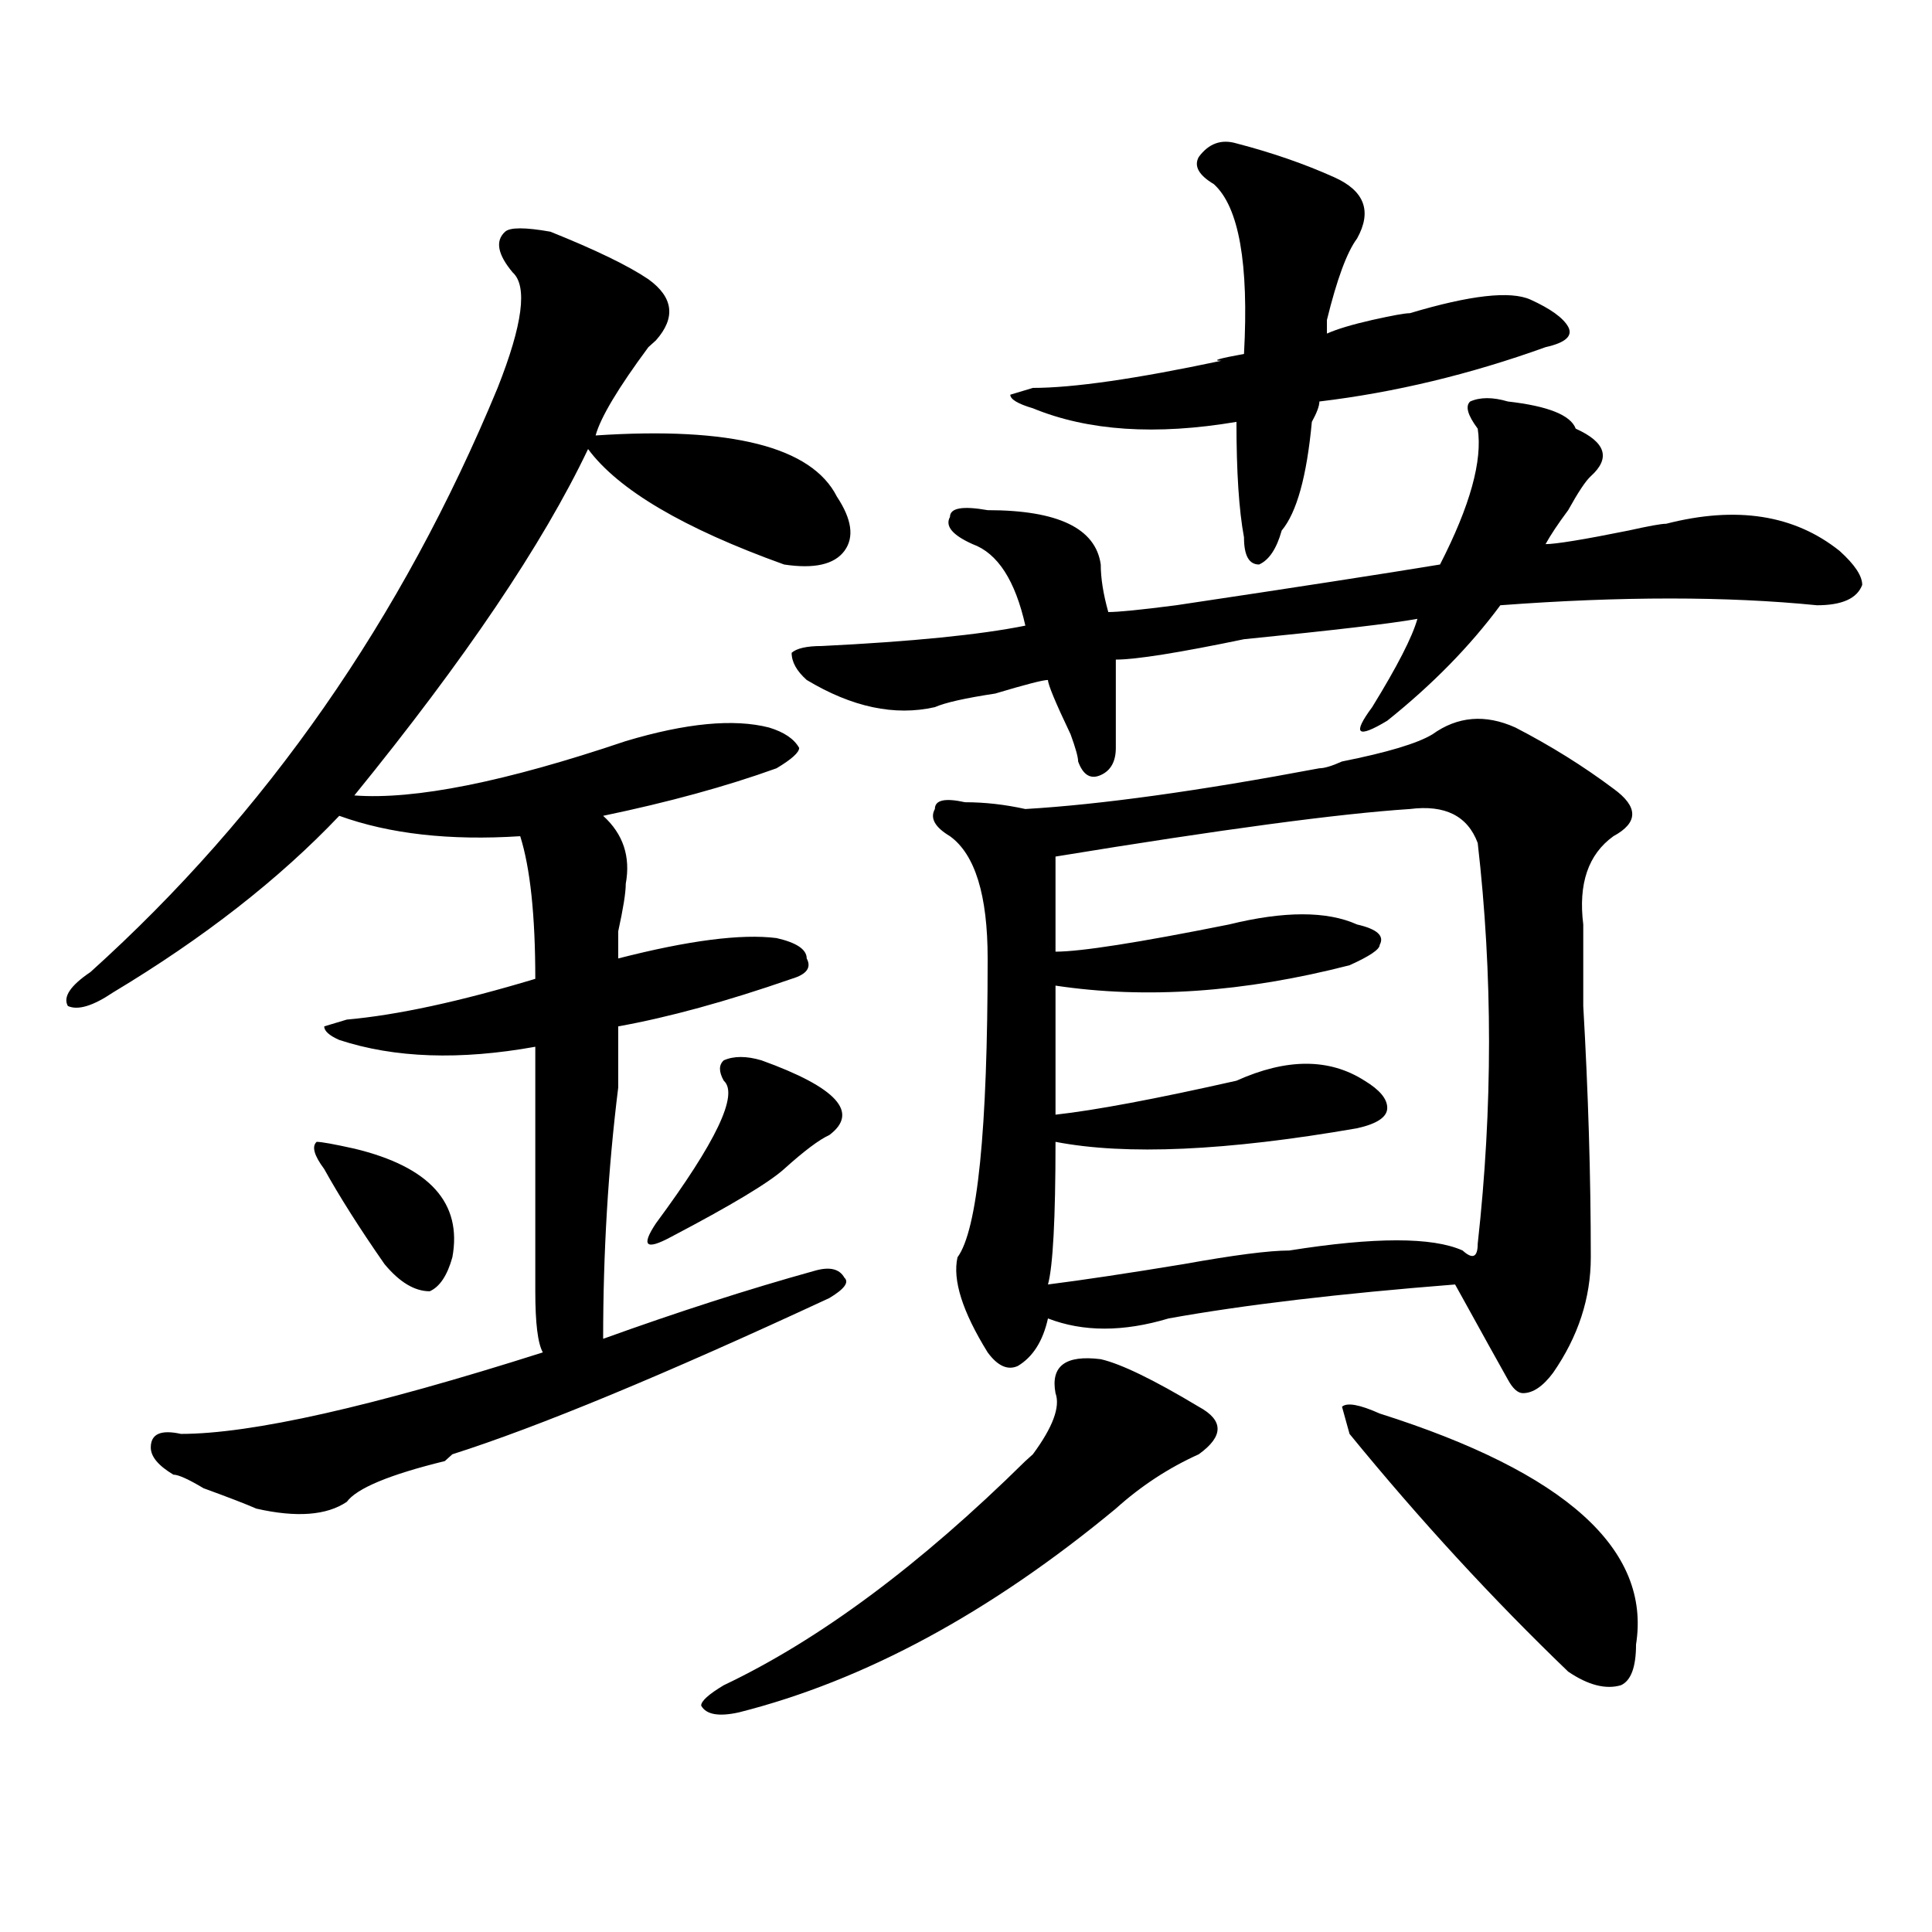 <?xml version="1.0" encoding="utf-8"?>
<!-- Generator: Adobe Illustrator 16.0.0, SVG Export Plug-In . SVG Version: 6.00 Build 0)  -->
<!DOCTYPE svg PUBLIC "-//W3C//DTD SVG 1.1//EN" "http://www.w3.org/Graphics/SVG/1.1/DTD/svg11.dtd">
<svg version="1.1" id="图层_1" xmlns="http://www.w3.org/2000/svg" xmlns:xlink="http://www.w3.org/1999/xlink" x="0px" y="0px"
	 width="1000px" height="1000px" viewBox="0 0 1000 1000" enable-background="new 0 0 1000 1000" xml:space="preserve">
<path d="M284.872,119.922c23.414,9.394,40.304,17.578,50.73,24.609c12.988,9.394,14.268,19.94,3.902,31.641l-3.902,3.516
	c-15.609,21.094-24.756,36.365-27.316,45.703c70.242-4.669,111.826,5.878,124.875,31.641c7.805,11.756,9.085,21.094,3.902,28.125
	c-5.244,7.031-15.609,9.394-31.219,7.031c-52.072-18.731-85.852-38.672-101.461-59.766
	c-23.414,49.219-63.779,108.984-120.973,179.297c31.219,2.362,78.047-7.031,140.484-28.125c31.219-9.338,55.913-11.7,74.145-7.031
	c7.805,2.362,12.988,5.878,15.609,10.547c0,2.362-3.902,5.878-11.707,10.547c-26.036,9.394-55.974,17.578-89.754,24.609
	c10.365,9.394,14.268,21.094,11.707,35.156c0,4.725-1.342,12.909-3.902,24.609c0,7.031,0,11.756,0,14.063
	c36.402-9.338,63.718-12.854,81.949-10.547c10.365,2.362,15.609,5.878,15.609,10.547c2.561,4.725,0,8.24-7.805,10.547
	c-33.841,11.756-63.779,19.94-89.754,24.609c0,7.031,0,17.578,0,31.641c-5.244,42.188-7.805,85.584-7.805,130.078
	c39.023-14.063,75.425-25.763,109.266-35.156c7.805-2.307,12.988-1.153,15.609,3.516c2.561,2.362,0,5.878-7.805,10.547
	c-85.852,39.881-150.911,66.797-195.117,80.859l-3.902,3.516c-28.658,7.031-45.548,14.063-50.73,21.094
	c-10.427,7.031-26.036,8.24-46.828,3.516c-5.244-2.307-14.329-5.822-27.316-10.547c-7.805-4.669-13.049-7.031-15.609-7.031
	c-7.805-4.669-11.707-9.338-11.707-14.063c0-7.031,5.183-9.338,15.609-7.031c36.402,0,98.839-14.063,187.313-42.188
	c-2.622-4.669-3.902-15.216-3.902-31.641c0-21.094,0-63.281,0-126.563c-39.023,7.031-72.864,5.878-101.461-3.516
	c-5.244-2.307-7.805-4.669-7.805-7.031l11.707-3.516c25.975-2.307,58.535-9.338,97.559-21.094c0-32.794-2.622-57.403-7.805-73.828
	c-36.463,2.362-67.681-1.153-93.656-10.547c-31.219,32.85-70.242,63.281-117.07,91.406c-10.427,7.031-18.231,9.394-23.414,7.031
	c-2.622-4.669,1.281-10.547,11.707-17.578c91.034-82.013,161.277-182.813,210.727-302.344c12.988-32.794,15.609-52.734,7.805-59.766
	c-7.805-9.338-9.146-16.369-3.902-21.094C264.018,117.615,271.823,117.615,284.872,119.922z M183.411,594.531
	c39.023,9.394,55.913,28.125,50.73,56.25c-2.622,9.394-6.524,15.271-11.707,17.578c-7.805,0-15.609-4.669-23.414-14.063
	c-13.049-18.731-23.414-35.156-31.219-49.219c-5.244-7.031-6.524-11.7-3.902-14.063C166.46,591.016,172.984,592.225,183.411,594.531
	z M394.137,548.828c39.023,14.063,50.73,26.972,35.121,38.672c-5.244,2.362-13.049,8.24-23.414,17.578
	c-7.805,7.031-27.316,18.787-58.535,35.156c-13.049,7.031-15.609,4.725-7.805-7.031c31.219-42.188,42.926-66.797,35.121-73.828
	c-2.622-4.669-2.622-8.185,0-10.547C379.808,546.521,386.333,546.521,394.137,548.828z M569.743,703.516
	c10.365,2.362,27.316,10.547,50.73,24.609c12.988,7.031,12.988,15.271,0,24.609c-15.609,7.031-29.938,16.425-42.926,28.125
	c-65.059,53.888-130.119,89.044-195.117,105.469c-10.427,2.307-16.951,1.153-19.512-3.516c0-2.362,3.902-5.878,11.707-10.547
	c49.389-23.456,101.461-62.128,156.094-116.016l3.902-3.516c10.365-14.063,14.268-24.609,11.707-31.641
	C543.707,707.031,551.511,701.209,569.743,703.516z M780.469,207.813c20.792,2.362,32.499,7.031,35.121,14.063
	c15.609,7.031,18.17,15.271,7.805,24.609c-2.622,2.362-6.524,8.24-11.707,17.578c-5.244,7.031-9.146,12.909-11.707,17.578
	c5.183,0,19.512-2.307,42.926-7.031c10.365-2.307,16.89-3.516,19.512-3.516c36.402-9.338,66.34-4.669,89.754,14.063
	c7.805,7.031,11.707,12.909,11.707,17.578c-2.622,7.031-10.426,10.547-23.414,10.547c-46.828-4.669-101.461-4.669-163.898,0
	c-15.609,21.094-35.121,41.034-58.535,59.766c-15.609,9.394-18.231,7.031-7.805-7.031c12.988-21.094,20.792-36.31,23.414-45.703
	c-13.049,2.362-42.926,5.878-89.754,10.547c-33.841,7.031-55.974,10.547-66.34,10.547c0,14.063,0,29.334,0,45.703
	c0,7.031-2.622,11.756-7.805,14.063c-5.244,2.362-9.146,0-11.707-7.031c0-2.307-1.342-7.031-3.902-14.063
	c-7.805-16.369-11.707-25.763-11.707-28.125c-2.622,0-11.707,2.362-27.316,7.031c-15.609,2.362-26.036,4.725-31.219,7.031
	c-20.853,4.725-42.926,0-66.34-14.063c-5.244-4.669-7.805-9.338-7.805-14.063c2.561-2.307,7.805-3.516,15.609-3.516
	c46.828-2.307,81.949-5.822,105.363-10.547c-5.244-23.4-14.329-37.463-27.316-42.188c-10.427-4.669-14.329-9.338-11.707-14.063
	c0-4.669,6.463-5.822,19.512-3.516c36.402,0,55.913,9.394,58.535,28.125c0,7.031,1.281,15.271,3.902,24.609
	c5.183,0,16.89-1.153,35.121-3.516c62.438-9.338,107.924-16.369,136.582-21.094c15.609-30.432,22.073-53.888,19.512-70.313
	c-5.244-7.031-6.524-11.7-3.902-14.063C766.14,205.506,772.665,205.506,780.469,207.813z M784.372,376.563
	c18.17,9.394,35.121,19.94,50.73,31.641c12.988,9.394,12.988,17.578,0,24.609c-13.049,9.394-18.231,24.609-15.609,45.703
	c0,9.394,0,23.456,0,42.188c2.561,44.55,3.902,87.891,3.902,130.078c0,21.094-6.524,41.034-19.512,59.766
	c-5.244,7.031-10.427,10.547-15.609,10.547c-2.622,0-5.244-2.307-7.805-7.031c-5.244-9.338-13.049-23.4-23.414-42.188l-3.902-7.031
	c-59.877,4.725-109.266,10.547-148.289,17.578c-23.414,7.031-44.267,7.031-62.438,0c-2.622,11.756-7.805,19.94-15.609,24.609
	c-5.244,2.362-10.427,0-15.609-7.031c-13.049-21.094-18.231-37.463-15.609-49.219c10.365-14.063,15.609-65.588,15.609-154.688
	c0-32.794-6.524-53.888-19.512-63.281c-7.805-4.669-10.427-9.338-7.805-14.063c0-4.669,5.183-5.822,15.609-3.516
	c10.365,0,20.792,1.209,31.219,3.516c39.023-2.307,89.754-9.338,152.191-21.094c2.561,0,6.463-1.153,11.707-3.516
	c23.414-4.669,39.023-9.338,46.828-14.063C754.433,370.74,768.762,369.531,784.372,376.563z M639.985,74.219
	c18.17,4.725,35.121,10.547,50.73,17.578s19.512,17.578,11.707,31.641c-5.244,7.031-10.427,21.094-15.609,42.188
	c0,2.362,0,4.725,0,7.031c5.183-2.307,12.988-4.669,23.414-7.031c10.365-2.307,16.89-3.516,19.512-3.516
	c31.219-9.338,52.011-11.7,62.438-7.031c10.365,4.725,16.89,9.394,19.512,14.063c2.561,4.725-1.342,8.24-11.707,10.547
	c-39.023,14.063-78.047,23.456-117.07,28.125c0,2.362-1.342,5.878-3.902,10.547c-2.622,28.125-7.805,46.912-15.609,56.25
	c-2.622,9.394-6.524,15.271-11.707,17.578c-5.244,0-7.805-4.669-7.805-14.063c-2.622-14.063-3.902-33.947-3.902-59.766
	c-41.645,7.031-76.766,4.725-105.363-7.031c-7.805-2.307-11.707-4.669-11.707-7.031l11.707-3.516
	c20.792,0,53.291-4.669,97.559-14.063c-5.244,0-1.342-1.153,11.707-3.516c2.561-46.856-2.622-76.135-15.609-87.891
	c-7.805-4.669-10.427-9.338-7.805-14.063C625.656,74.219,632.18,71.912,639.985,74.219z M729.739,418.75
	c-36.463,2.362-97.559,10.547-183.41,24.609c0,18.787,0,35.156,0,49.219c12.988,0,42.926-4.669,89.754-14.063
	c28.597-7.031,50.73-7.031,66.34,0c10.365,2.362,14.268,5.878,11.707,10.547c0,2.362-5.244,5.878-15.609,10.547
	c-54.633,14.063-105.363,17.578-152.191,10.547c0,21.094,0,43.396,0,66.797c20.792-2.307,52.011-8.185,93.656-17.578
	c25.975-11.7,48.109-11.7,66.34,0c7.805,4.725,11.707,9.394,11.707,14.063c0,4.725-5.244,8.24-15.609,10.547
	c-67.681,11.756-119.692,14.063-156.094,7.031c0,39.881-1.342,64.49-3.902,73.828c18.17-2.307,41.584-5.822,70.242-10.547
	c25.975-4.669,44.206-7.031,54.633-7.031c44.206-7.031,74.145-7.031,89.754,0c5.183,4.725,7.805,3.516,7.805-3.516
	c7.805-70.313,7.805-139.416,0-207.422C759.616,422.266,747.909,416.443,729.739,418.75z M714.129,731.641
	c96.217,30.487,140.484,70.313,132.68,119.531c0,11.7-2.622,18.731-7.805,21.094c-7.805,2.307-16.951,0-27.316-7.031
	c-39.023-37.519-76.766-78.497-113.168-123.047l-3.902-14.063C697.178,725.818,703.703,726.972,714.129,731.641z"/>
</svg>
